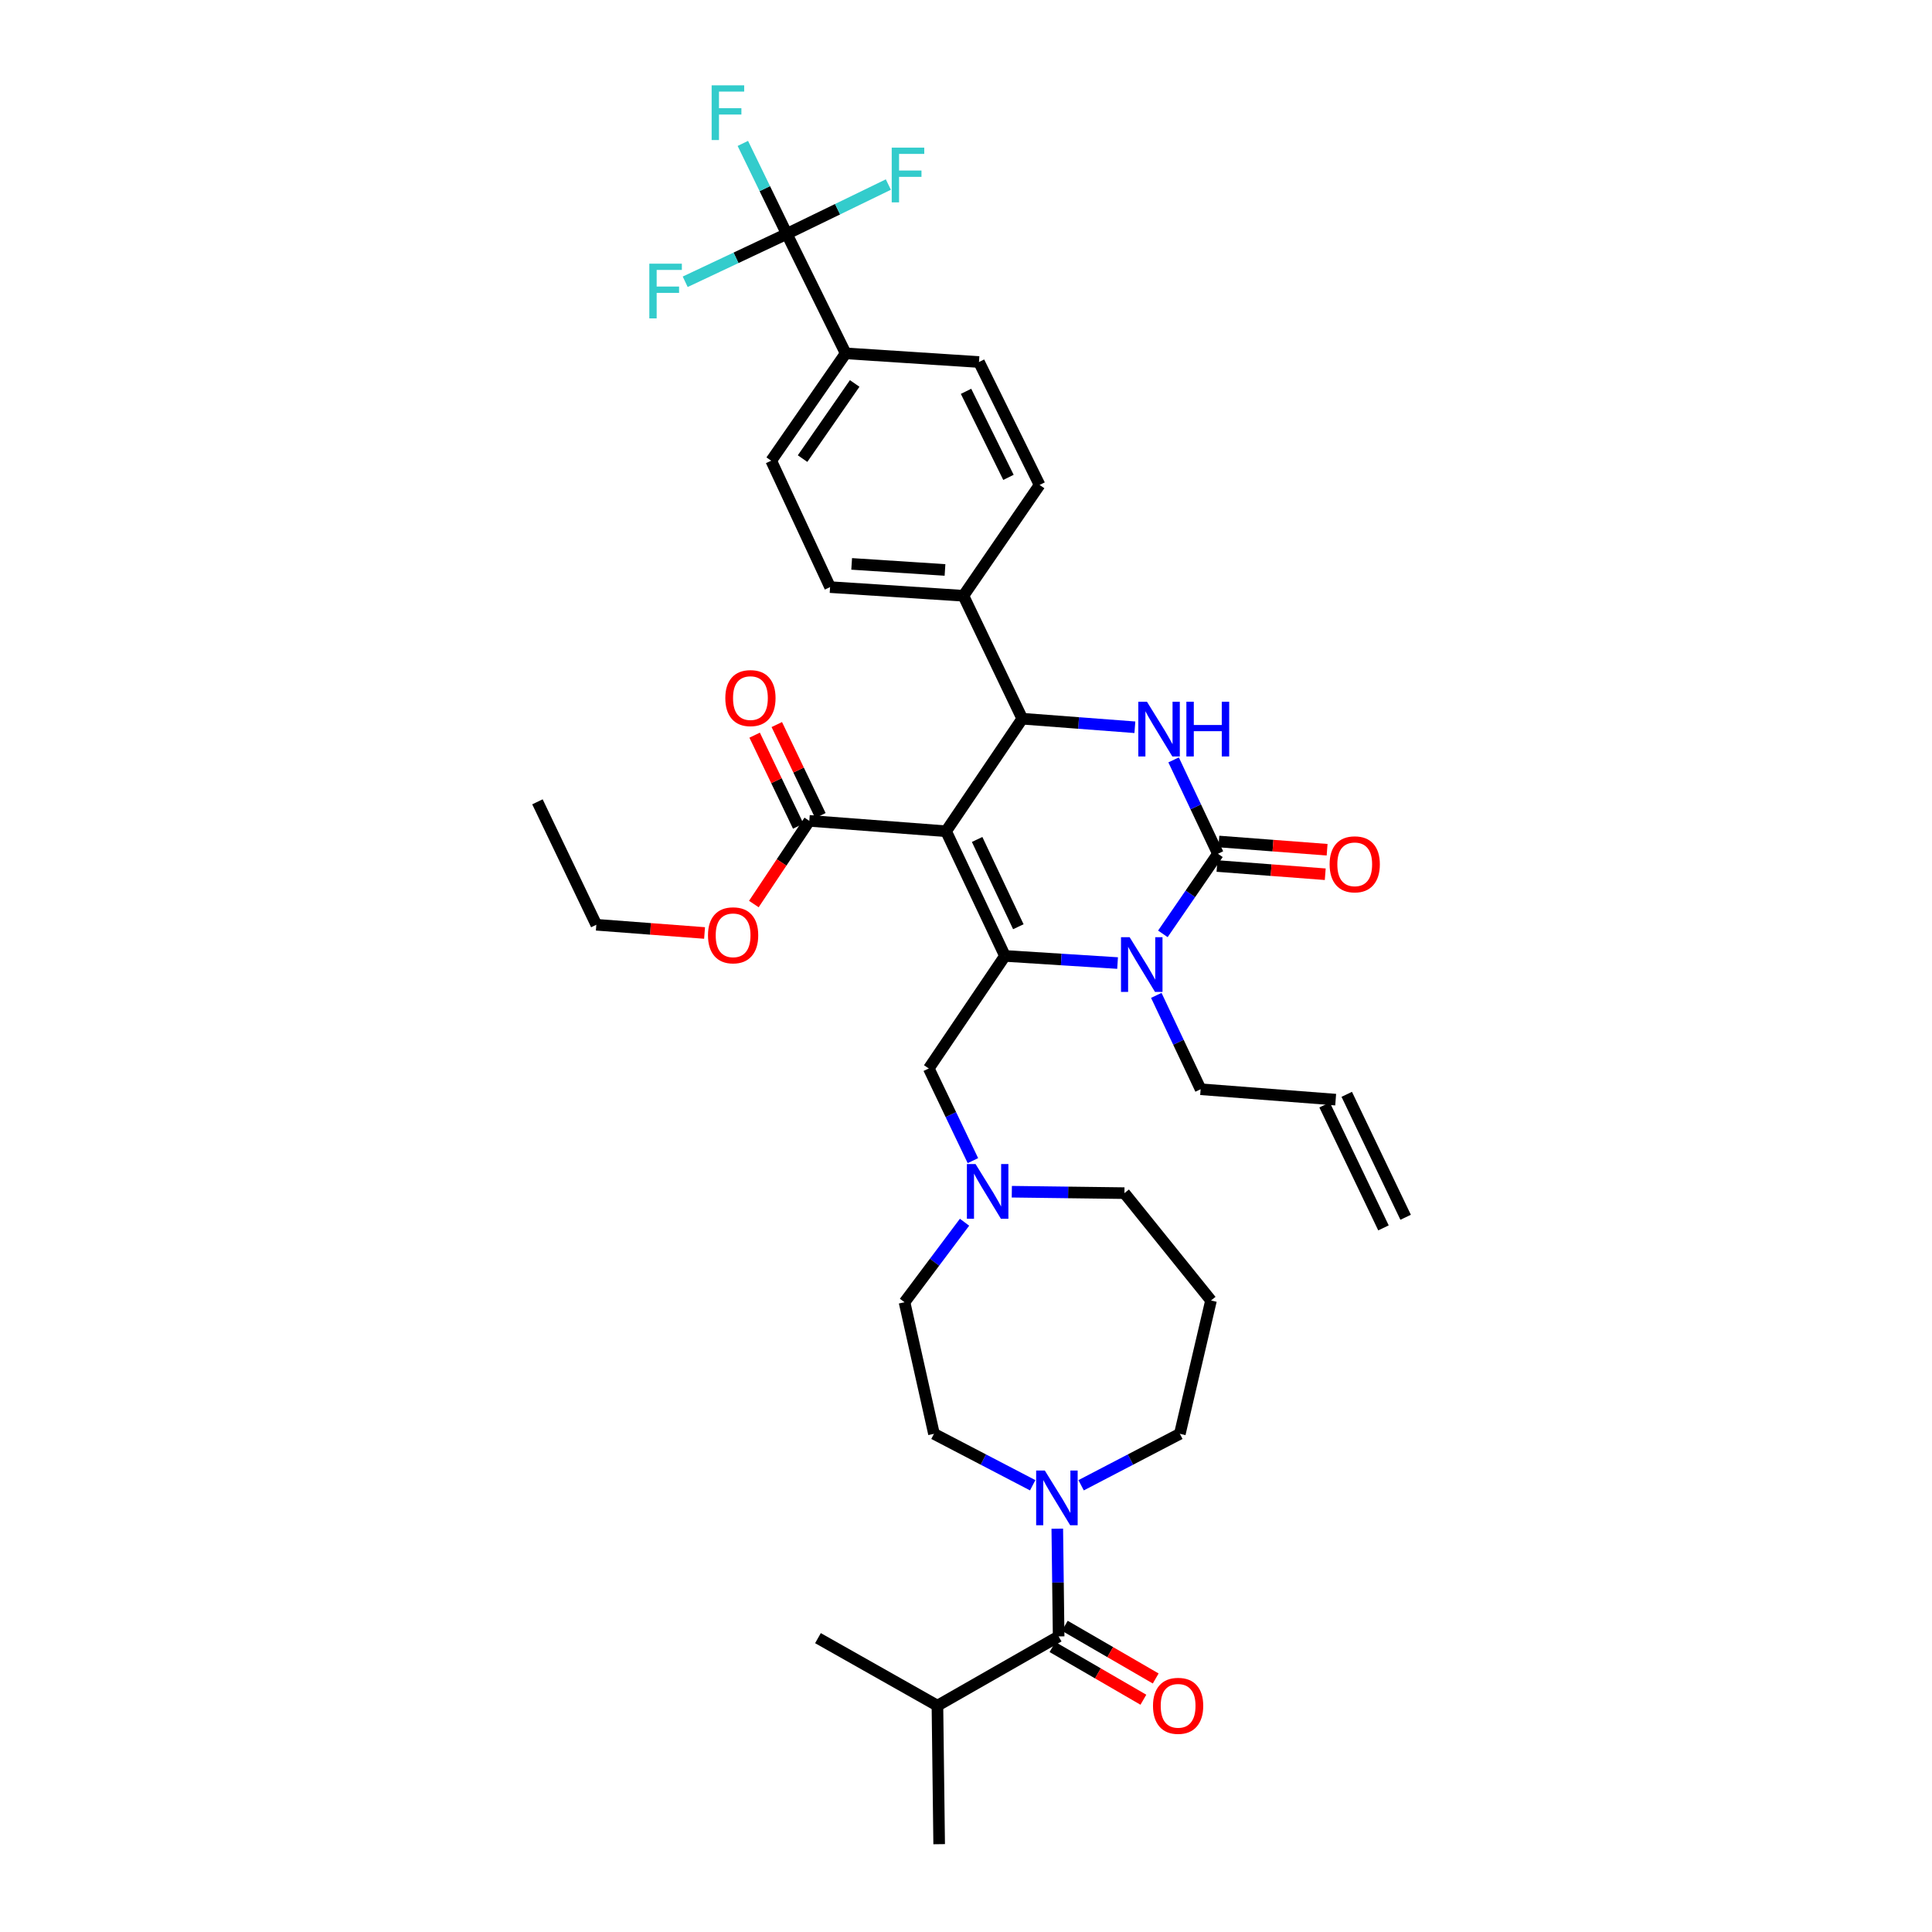 <?xml version='1.0' encoding='iso-8859-1'?>
<svg version='1.1' baseProfile='full'
              xmlns='http://www.w3.org/2000/svg'
                      xmlns:rdkit='http://www.rdkit.org/xml'
                      xmlns:xlink='http://www.w3.org/1999/xlink'
                  xml:space='preserve'
width='1000px' height='1000px' viewBox='0 0 1000 1000'>
<!-- END OF HEADER -->
<rect style='opacity:1.0;fill:#FFFFFF;stroke:none' width='1000' height='1000' x='0' y='0'> </rect>
<path class='bond-0' d='M 485.213,882.85 L 423.373,847.9' style='fill:none;fill-rule:evenodd;stroke:#000000;stroke-width:6px;stroke-linecap:butt;stroke-linejoin:miter;stroke-opacity:1' />
<path class='bond-1' d='M 485.213,882.85 L 486.11,954.545' style='fill:none;fill-rule:evenodd;stroke:#000000;stroke-width:6px;stroke-linecap:butt;stroke-linejoin:miter;stroke-opacity:1' />
<path class='bond-2' d='M 485.213,882.85 L 547.95,847.002' style='fill:none;fill-rule:evenodd;stroke:#000000;stroke-width:6px;stroke-linecap:butt;stroke-linejoin:miter;stroke-opacity:1' />
<path class='bond-3' d='M 534.519,768.769 L 508.969,755.457' style='fill:none;fill-rule:evenodd;stroke:#0000FF;stroke-width:6px;stroke-linecap:butt;stroke-linejoin:miter;stroke-opacity:1' />
<path class='bond-3' d='M 508.969,755.457 L 483.418,742.144' style='fill:none;fill-rule:evenodd;stroke:#000000;stroke-width:6px;stroke-linecap:butt;stroke-linejoin:miter;stroke-opacity:1' />
<path class='bond-4' d='M 547.252,791.253 L 547.601,819.127' style='fill:none;fill-rule:evenodd;stroke:#0000FF;stroke-width:6px;stroke-linecap:butt;stroke-linejoin:miter;stroke-opacity:1' />
<path class='bond-4' d='M 547.601,819.127 L 547.95,847.002' style='fill:none;fill-rule:evenodd;stroke:#000000;stroke-width:6px;stroke-linecap:butt;stroke-linejoin:miter;stroke-opacity:1' />
<path class='bond-5' d='M 559.587,768.769 L 585.137,755.457' style='fill:none;fill-rule:evenodd;stroke:#0000FF;stroke-width:6px;stroke-linecap:butt;stroke-linejoin:miter;stroke-opacity:1' />
<path class='bond-5' d='M 585.137,755.457 L 610.687,742.144' style='fill:none;fill-rule:evenodd;stroke:#000000;stroke-width:6px;stroke-linecap:butt;stroke-linejoin:miter;stroke-opacity:1' />
<path class='bond-6' d='M 544.761,852.503 L 568.288,866.141' style='fill:none;fill-rule:evenodd;stroke:#000000;stroke-width:6px;stroke-linecap:butt;stroke-linejoin:miter;stroke-opacity:1' />
<path class='bond-6' d='M 568.288,866.141 L 591.814,879.779' style='fill:none;fill-rule:evenodd;stroke:#FF0000;stroke-width:6px;stroke-linecap:butt;stroke-linejoin:miter;stroke-opacity:1' />
<path class='bond-6' d='M 551.139,841.501 L 574.665,855.139' style='fill:none;fill-rule:evenodd;stroke:#000000;stroke-width:6px;stroke-linecap:butt;stroke-linejoin:miter;stroke-opacity:1' />
<path class='bond-6' d='M 574.665,855.139 L 598.192,868.777' style='fill:none;fill-rule:evenodd;stroke:#FF0000;stroke-width:6px;stroke-linecap:butt;stroke-linejoin:miter;stroke-opacity:1' />
<path class='bond-7' d='M 582.003,617.567 L 552.859,617.198' style='fill:none;fill-rule:evenodd;stroke:#000000;stroke-width:6px;stroke-linecap:butt;stroke-linejoin:miter;stroke-opacity:1' />
<path class='bond-7' d='M 552.859,617.198 L 523.715,616.828' style='fill:none;fill-rule:evenodd;stroke:#0000FF;stroke-width:6px;stroke-linecap:butt;stroke-linejoin:miter;stroke-opacity:1' />
<path class='bond-8' d='M 582.003,617.567 L 626.816,673.133' style='fill:none;fill-rule:evenodd;stroke:#000000;stroke-width:6px;stroke-linecap:butt;stroke-linejoin:miter;stroke-opacity:1' />
<path class='bond-9' d='M 503.58,600.746 L 492.157,576.891' style='fill:none;fill-rule:evenodd;stroke:#0000FF;stroke-width:6px;stroke-linecap:butt;stroke-linejoin:miter;stroke-opacity:1' />
<path class='bond-9' d='M 492.157,576.891 L 480.734,553.036' style='fill:none;fill-rule:evenodd;stroke:#000000;stroke-width:6px;stroke-linecap:butt;stroke-linejoin:miter;stroke-opacity:1' />
<path class='bond-10' d='M 499.241,632.622 L 483.714,653.326' style='fill:none;fill-rule:evenodd;stroke:#0000FF;stroke-width:6px;stroke-linecap:butt;stroke-linejoin:miter;stroke-opacity:1' />
<path class='bond-10' d='M 483.714,653.326 L 468.186,674.031' style='fill:none;fill-rule:evenodd;stroke:#000000;stroke-width:6px;stroke-linecap:butt;stroke-linejoin:miter;stroke-opacity:1' />
<path class='bond-11' d='M 468.186,674.031 L 483.418,742.144' style='fill:none;fill-rule:evenodd;stroke:#000000;stroke-width:6px;stroke-linecap:butt;stroke-linejoin:miter;stroke-opacity:1' />
<path class='bond-12' d='M 489.692,430.253 L 520.163,494.785' style='fill:none;fill-rule:evenodd;stroke:#000000;stroke-width:6px;stroke-linecap:butt;stroke-linejoin:miter;stroke-opacity:1' />
<path class='bond-12' d='M 505.762,434.503 L 527.092,479.675' style='fill:none;fill-rule:evenodd;stroke:#000000;stroke-width:6px;stroke-linecap:butt;stroke-linejoin:miter;stroke-opacity:1' />
<path class='bond-13' d='M 489.692,430.253 L 529.129,372.003' style='fill:none;fill-rule:evenodd;stroke:#000000;stroke-width:6px;stroke-linecap:butt;stroke-linejoin:miter;stroke-opacity:1' />
<path class='bond-14' d='M 489.692,430.253 L 418.894,424.877' style='fill:none;fill-rule:evenodd;stroke:#000000;stroke-width:6px;stroke-linecap:butt;stroke-linejoin:miter;stroke-opacity:1' />
<path class='bond-15' d='M 520.163,494.785 L 549.309,496.629' style='fill:none;fill-rule:evenodd;stroke:#000000;stroke-width:6px;stroke-linecap:butt;stroke-linejoin:miter;stroke-opacity:1' />
<path class='bond-15' d='M 549.309,496.629 L 578.455,498.473' style='fill:none;fill-rule:evenodd;stroke:#0000FF;stroke-width:6px;stroke-linecap:butt;stroke-linejoin:miter;stroke-opacity:1' />
<path class='bond-16' d='M 520.163,494.785 L 480.734,553.036' style='fill:none;fill-rule:evenodd;stroke:#000000;stroke-width:6px;stroke-linecap:butt;stroke-linejoin:miter;stroke-opacity:1' />
<path class='bond-17' d='M 598.497,515.208 L 609.969,539.502' style='fill:none;fill-rule:evenodd;stroke:#0000FF;stroke-width:6px;stroke-linecap:butt;stroke-linejoin:miter;stroke-opacity:1' />
<path class='bond-17' d='M 609.969,539.502 L 621.44,563.796' style='fill:none;fill-rule:evenodd;stroke:#000000;stroke-width:6px;stroke-linecap:butt;stroke-linejoin:miter;stroke-opacity:1' />
<path class='bond-18' d='M 601.898,483.364 L 616.148,462.634' style='fill:none;fill-rule:evenodd;stroke:#0000FF;stroke-width:6px;stroke-linecap:butt;stroke-linejoin:miter;stroke-opacity:1' />
<path class='bond-18' d='M 616.148,462.634 L 630.398,441.904' style='fill:none;fill-rule:evenodd;stroke:#000000;stroke-width:6px;stroke-linecap:butt;stroke-linejoin:miter;stroke-opacity:1' />
<path class='bond-19' d='M 630.398,441.904 L 618.927,417.613' style='fill:none;fill-rule:evenodd;stroke:#000000;stroke-width:6px;stroke-linecap:butt;stroke-linejoin:miter;stroke-opacity:1' />
<path class='bond-19' d='M 618.927,417.613 L 607.456,393.323' style='fill:none;fill-rule:evenodd;stroke:#0000FF;stroke-width:6px;stroke-linecap:butt;stroke-linejoin:miter;stroke-opacity:1' />
<path class='bond-20' d='M 629.916,448.244 L 657.931,450.374' style='fill:none;fill-rule:evenodd;stroke:#000000;stroke-width:6px;stroke-linecap:butt;stroke-linejoin:miter;stroke-opacity:1' />
<path class='bond-20' d='M 657.931,450.374 L 685.946,452.504' style='fill:none;fill-rule:evenodd;stroke:#FF0000;stroke-width:6px;stroke-linecap:butt;stroke-linejoin:miter;stroke-opacity:1' />
<path class='bond-20' d='M 630.88,435.563 L 658.895,437.693' style='fill:none;fill-rule:evenodd;stroke:#000000;stroke-width:6px;stroke-linecap:butt;stroke-linejoin:miter;stroke-opacity:1' />
<path class='bond-20' d='M 658.895,437.693 L 686.91,439.824' style='fill:none;fill-rule:evenodd;stroke:#FF0000;stroke-width:6px;stroke-linecap:butt;stroke-linejoin:miter;stroke-opacity:1' />
<path class='bond-21' d='M 587.412,376.429 L 558.27,374.216' style='fill:none;fill-rule:evenodd;stroke:#0000FF;stroke-width:6px;stroke-linecap:butt;stroke-linejoin:miter;stroke-opacity:1' />
<path class='bond-21' d='M 558.27,374.216 L 529.129,372.003' style='fill:none;fill-rule:evenodd;stroke:#000000;stroke-width:6px;stroke-linecap:butt;stroke-linejoin:miter;stroke-opacity:1' />
<path class='bond-22' d='M 529.129,372.003 L 498.658,308.368' style='fill:none;fill-rule:evenodd;stroke:#000000;stroke-width:6px;stroke-linecap:butt;stroke-linejoin:miter;stroke-opacity:1' />
<path class='bond-23' d='M 424.629,422.131 L 413.35,398.579' style='fill:none;fill-rule:evenodd;stroke:#000000;stroke-width:6px;stroke-linecap:butt;stroke-linejoin:miter;stroke-opacity:1' />
<path class='bond-23' d='M 413.35,398.579 L 402.071,375.027' style='fill:none;fill-rule:evenodd;stroke:#FF0000;stroke-width:6px;stroke-linecap:butt;stroke-linejoin:miter;stroke-opacity:1' />
<path class='bond-23' d='M 413.159,427.623 L 401.88,404.072' style='fill:none;fill-rule:evenodd;stroke:#000000;stroke-width:6px;stroke-linecap:butt;stroke-linejoin:miter;stroke-opacity:1' />
<path class='bond-23' d='M 401.88,404.072 L 390.601,380.52' style='fill:none;fill-rule:evenodd;stroke:#FF0000;stroke-width:6px;stroke-linecap:butt;stroke-linejoin:miter;stroke-opacity:1' />
<path class='bond-24' d='M 418.894,424.877 L 404.541,446.406' style='fill:none;fill-rule:evenodd;stroke:#000000;stroke-width:6px;stroke-linecap:butt;stroke-linejoin:miter;stroke-opacity:1' />
<path class='bond-24' d='M 404.541,446.406 L 390.189,467.935' style='fill:none;fill-rule:evenodd;stroke:#FF0000;stroke-width:6px;stroke-linecap:butt;stroke-linejoin:miter;stroke-opacity:1' />
<path class='bond-25' d='M 364.682,482.91 L 336.671,480.783' style='fill:none;fill-rule:evenodd;stroke:#FF0000;stroke-width:6px;stroke-linecap:butt;stroke-linejoin:miter;stroke-opacity:1' />
<path class='bond-25' d='M 336.671,480.783 L 308.659,478.656' style='fill:none;fill-rule:evenodd;stroke:#000000;stroke-width:6px;stroke-linecap:butt;stroke-linejoin:miter;stroke-opacity:1' />
<path class='bond-26' d='M 308.659,478.656 L 278.181,415.021' style='fill:none;fill-rule:evenodd;stroke:#000000;stroke-width:6px;stroke-linecap:butt;stroke-linejoin:miter;stroke-opacity:1' />
<path class='bond-27' d='M 407.244,121.055 L 437.715,182.894' style='fill:none;fill-rule:evenodd;stroke:#000000;stroke-width:6px;stroke-linecap:butt;stroke-linejoin:miter;stroke-opacity:1' />
<path class='bond-28' d='M 407.244,121.055 L 380.952,133.451' style='fill:none;fill-rule:evenodd;stroke:#000000;stroke-width:6px;stroke-linecap:butt;stroke-linejoin:miter;stroke-opacity:1' />
<path class='bond-28' d='M 380.952,133.451 L 354.661,145.848' style='fill:none;fill-rule:evenodd;stroke:#33CCCC;stroke-width:6px;stroke-linecap:butt;stroke-linejoin:miter;stroke-opacity:1' />
<path class='bond-29' d='M 407.244,121.055 L 433.527,108.288' style='fill:none;fill-rule:evenodd;stroke:#000000;stroke-width:6px;stroke-linecap:butt;stroke-linejoin:miter;stroke-opacity:1' />
<path class='bond-29' d='M 433.527,108.288 L 459.81,95.52' style='fill:none;fill-rule:evenodd;stroke:#33CCCC;stroke-width:6px;stroke-linecap:butt;stroke-linejoin:miter;stroke-opacity:1' />
<path class='bond-30' d='M 407.244,121.055 L 395.868,97.641' style='fill:none;fill-rule:evenodd;stroke:#000000;stroke-width:6px;stroke-linecap:butt;stroke-linejoin:miter;stroke-opacity:1' />
<path class='bond-30' d='M 395.868,97.641 L 384.493,74.228' style='fill:none;fill-rule:evenodd;stroke:#33CCCC;stroke-width:6px;stroke-linecap:butt;stroke-linejoin:miter;stroke-opacity:1' />
<path class='bond-31' d='M 437.715,182.894 L 399.176,238.46' style='fill:none;fill-rule:evenodd;stroke:#000000;stroke-width:6px;stroke-linecap:butt;stroke-linejoin:miter;stroke-opacity:1' />
<path class='bond-31' d='M 442.384,198.477 L 415.406,237.373' style='fill:none;fill-rule:evenodd;stroke:#000000;stroke-width:6px;stroke-linecap:butt;stroke-linejoin:miter;stroke-opacity:1' />
<path class='bond-32' d='M 437.715,182.894 L 506.719,187.381' style='fill:none;fill-rule:evenodd;stroke:#000000;stroke-width:6px;stroke-linecap:butt;stroke-linejoin:miter;stroke-opacity:1' />
<path class='bond-33' d='M 399.176,238.46 L 429.647,303.889' style='fill:none;fill-rule:evenodd;stroke:#000000;stroke-width:6px;stroke-linecap:butt;stroke-linejoin:miter;stroke-opacity:1' />
<path class='bond-34' d='M 506.719,187.381 L 538.087,251.008' style='fill:none;fill-rule:evenodd;stroke:#000000;stroke-width:6px;stroke-linecap:butt;stroke-linejoin:miter;stroke-opacity:1' />
<path class='bond-34' d='M 500.018,202.548 L 521.976,247.087' style='fill:none;fill-rule:evenodd;stroke:#000000;stroke-width:6px;stroke-linecap:butt;stroke-linejoin:miter;stroke-opacity:1' />
<path class='bond-35' d='M 498.658,308.368 L 538.087,251.008' style='fill:none;fill-rule:evenodd;stroke:#000000;stroke-width:6px;stroke-linecap:butt;stroke-linejoin:miter;stroke-opacity:1' />
<path class='bond-36' d='M 498.658,308.368 L 429.647,303.889' style='fill:none;fill-rule:evenodd;stroke:#000000;stroke-width:6px;stroke-linecap:butt;stroke-linejoin:miter;stroke-opacity:1' />
<path class='bond-36' d='M 489.13,295.006 L 440.822,291.871' style='fill:none;fill-rule:evenodd;stroke:#000000;stroke-width:6px;stroke-linecap:butt;stroke-linejoin:miter;stroke-opacity:1' />
<path class='bond-37' d='M 621.44,563.796 L 691.341,569.172' style='fill:none;fill-rule:evenodd;stroke:#000000;stroke-width:6px;stroke-linecap:butt;stroke-linejoin:miter;stroke-opacity:1' />
<path class='bond-38' d='M 685.606,571.919 L 716.084,635.553' style='fill:none;fill-rule:evenodd;stroke:#000000;stroke-width:6px;stroke-linecap:butt;stroke-linejoin:miter;stroke-opacity:1' />
<path class='bond-38' d='M 697.075,566.425 L 727.554,630.06' style='fill:none;fill-rule:evenodd;stroke:#000000;stroke-width:6px;stroke-linecap:butt;stroke-linejoin:miter;stroke-opacity:1' />
<path class='bond-39' d='M 626.816,673.133 L 610.687,742.144' style='fill:none;fill-rule:evenodd;stroke:#000000;stroke-width:6px;stroke-linecap:butt;stroke-linejoin:miter;stroke-opacity:1' />
<path  class='atom-1' d='M 540.793 761.14
L 550.073 776.14
Q 550.993 777.62, 552.473 780.3
Q 553.953 782.98, 554.033 783.14
L 554.033 761.14
L 557.793 761.14
L 557.793 789.46
L 553.913 789.46
L 543.953 773.06
Q 542.793 771.14, 541.553 768.94
Q 540.353 766.74, 539.993 766.06
L 539.993 789.46
L 536.313 789.46
L 536.313 761.14
L 540.793 761.14
' fill='#0000FF'/>
<path  class='atom-3' d='M 596.79 882.93
Q 596.79 876.13, 600.15 872.33
Q 603.51 868.53, 609.79 868.53
Q 616.07 868.53, 619.43 872.33
Q 622.79 876.13, 622.79 882.93
Q 622.79 889.81, 619.39 893.73
Q 615.99 897.61, 609.79 897.61
Q 603.55 897.61, 600.15 893.73
Q 596.79 889.85, 596.79 882.93
M 609.79 894.41
Q 614.11 894.41, 616.43 891.53
Q 618.79 888.61, 618.79 882.93
Q 618.79 877.37, 616.43 874.57
Q 614.11 871.73, 609.79 871.73
Q 605.47 871.73, 603.11 874.53
Q 600.79 877.33, 600.79 882.93
Q 600.79 888.65, 603.11 891.53
Q 605.47 894.41, 609.79 894.41
' fill='#FF0000'/>
<path  class='atom-7' d='M 504.945 602.51
L 514.225 617.51
Q 515.145 618.99, 516.625 621.67
Q 518.105 624.35, 518.185 624.51
L 518.185 602.51
L 521.945 602.51
L 521.945 630.83
L 518.065 630.83
L 508.105 614.43
Q 506.945 612.51, 505.705 610.31
Q 504.505 608.11, 504.145 607.43
L 504.145 630.83
L 500.465 630.83
L 500.465 602.51
L 504.945 602.51
' fill='#0000FF'/>
<path  class='atom-11' d='M 584.709 485.104
L 593.989 500.104
Q 594.909 501.584, 596.389 504.264
Q 597.869 506.944, 597.949 507.104
L 597.949 485.104
L 601.709 485.104
L 601.709 513.424
L 597.829 513.424
L 587.869 497.024
Q 586.709 495.104, 585.469 492.904
Q 584.269 490.704, 583.909 490.024
L 583.909 513.424
L 580.229 513.424
L 580.229 485.104
L 584.709 485.104
' fill='#0000FF'/>
<path  class='atom-13' d='M 593.667 363.219
L 602.947 378.219
Q 603.867 379.699, 605.347 382.379
Q 606.827 385.059, 606.907 385.219
L 606.907 363.219
L 610.667 363.219
L 610.667 391.539
L 606.787 391.539
L 596.827 375.139
Q 595.667 373.219, 594.427 371.019
Q 593.227 368.819, 592.867 368.139
L 592.867 391.539
L 589.187 391.539
L 589.187 363.219
L 593.667 363.219
' fill='#0000FF'/>
<path  class='atom-13' d='M 614.067 363.219
L 617.907 363.219
L 617.907 375.259
L 632.387 375.259
L 632.387 363.219
L 636.227 363.219
L 636.227 391.539
L 632.387 391.539
L 632.387 378.459
L 617.907 378.459
L 617.907 391.539
L 614.067 391.539
L 614.067 363.219
' fill='#0000FF'/>
<path  class='atom-15' d='M 688.204 447.367
Q 688.204 440.567, 691.564 436.767
Q 694.924 432.967, 701.204 432.967
Q 707.484 432.967, 710.844 436.767
Q 714.204 440.567, 714.204 447.367
Q 714.204 454.247, 710.804 458.167
Q 707.404 462.047, 701.204 462.047
Q 694.964 462.047, 691.564 458.167
Q 688.204 454.287, 688.204 447.367
M 701.204 458.847
Q 705.524 458.847, 707.844 455.967
Q 710.204 453.047, 710.204 447.367
Q 710.204 441.807, 707.844 439.007
Q 705.524 436.167, 701.204 436.167
Q 696.884 436.167, 694.524 438.967
Q 692.204 441.767, 692.204 447.367
Q 692.204 453.087, 694.524 455.967
Q 696.884 458.847, 701.204 458.847
' fill='#FF0000'/>
<path  class='atom-18' d='M 375.423 361.33
Q 375.423 354.53, 378.783 350.73
Q 382.143 346.93, 388.423 346.93
Q 394.703 346.93, 398.063 350.73
Q 401.423 354.53, 401.423 361.33
Q 401.423 368.21, 398.023 372.13
Q 394.623 376.01, 388.423 376.01
Q 382.183 376.01, 378.783 372.13
Q 375.423 368.25, 375.423 361.33
M 388.423 372.81
Q 392.743 372.81, 395.063 369.93
Q 397.423 367.01, 397.423 361.33
Q 397.423 355.77, 395.063 352.97
Q 392.743 350.13, 388.423 350.13
Q 384.103 350.13, 381.743 352.93
Q 379.423 355.73, 379.423 361.33
Q 379.423 367.05, 381.743 369.93
Q 384.103 372.81, 388.423 372.81
' fill='#FF0000'/>
<path  class='atom-19' d='M 366.457 484.112
Q 366.457 477.312, 369.817 473.512
Q 373.177 469.712, 379.457 469.712
Q 385.737 469.712, 389.097 473.512
Q 392.457 477.312, 392.457 484.112
Q 392.457 490.992, 389.057 494.912
Q 385.657 498.792, 379.457 498.792
Q 373.217 498.792, 369.817 494.912
Q 366.457 491.032, 366.457 484.112
M 379.457 495.592
Q 383.777 495.592, 386.097 492.712
Q 388.457 489.792, 388.457 484.112
Q 388.457 478.552, 386.097 475.752
Q 383.777 472.912, 379.457 472.912
Q 375.137 472.912, 372.777 475.712
Q 370.457 478.512, 370.457 484.112
Q 370.457 489.832, 372.777 492.712
Q 375.137 495.592, 379.457 495.592
' fill='#FF0000'/>
<path  class='atom-23' d='M 336.087 136.476
L 352.927 136.476
L 352.927 139.716
L 339.887 139.716
L 339.887 148.316
L 351.487 148.316
L 351.487 151.596
L 339.887 151.596
L 339.887 164.796
L 336.087 164.796
L 336.087 136.476
' fill='#33CCCC'/>
<path  class='atom-24' d='M 461.554 76.423
L 478.394 76.423
L 478.394 79.663
L 465.354 79.663
L 465.354 88.263
L 476.954 88.263
L 476.954 91.543
L 465.354 91.543
L 465.354 104.743
L 461.554 104.743
L 461.554 76.423
' fill='#33CCCC'/>
<path  class='atom-25' d='M 368.346 44.165
L 385.186 44.165
L 385.186 47.405
L 372.146 47.405
L 372.146 56.005
L 383.746 56.005
L 383.746 59.285
L 372.146 59.285
L 372.146 72.485
L 368.346 72.485
L 368.346 44.165
' fill='#33CCCC'/>
</svg>
